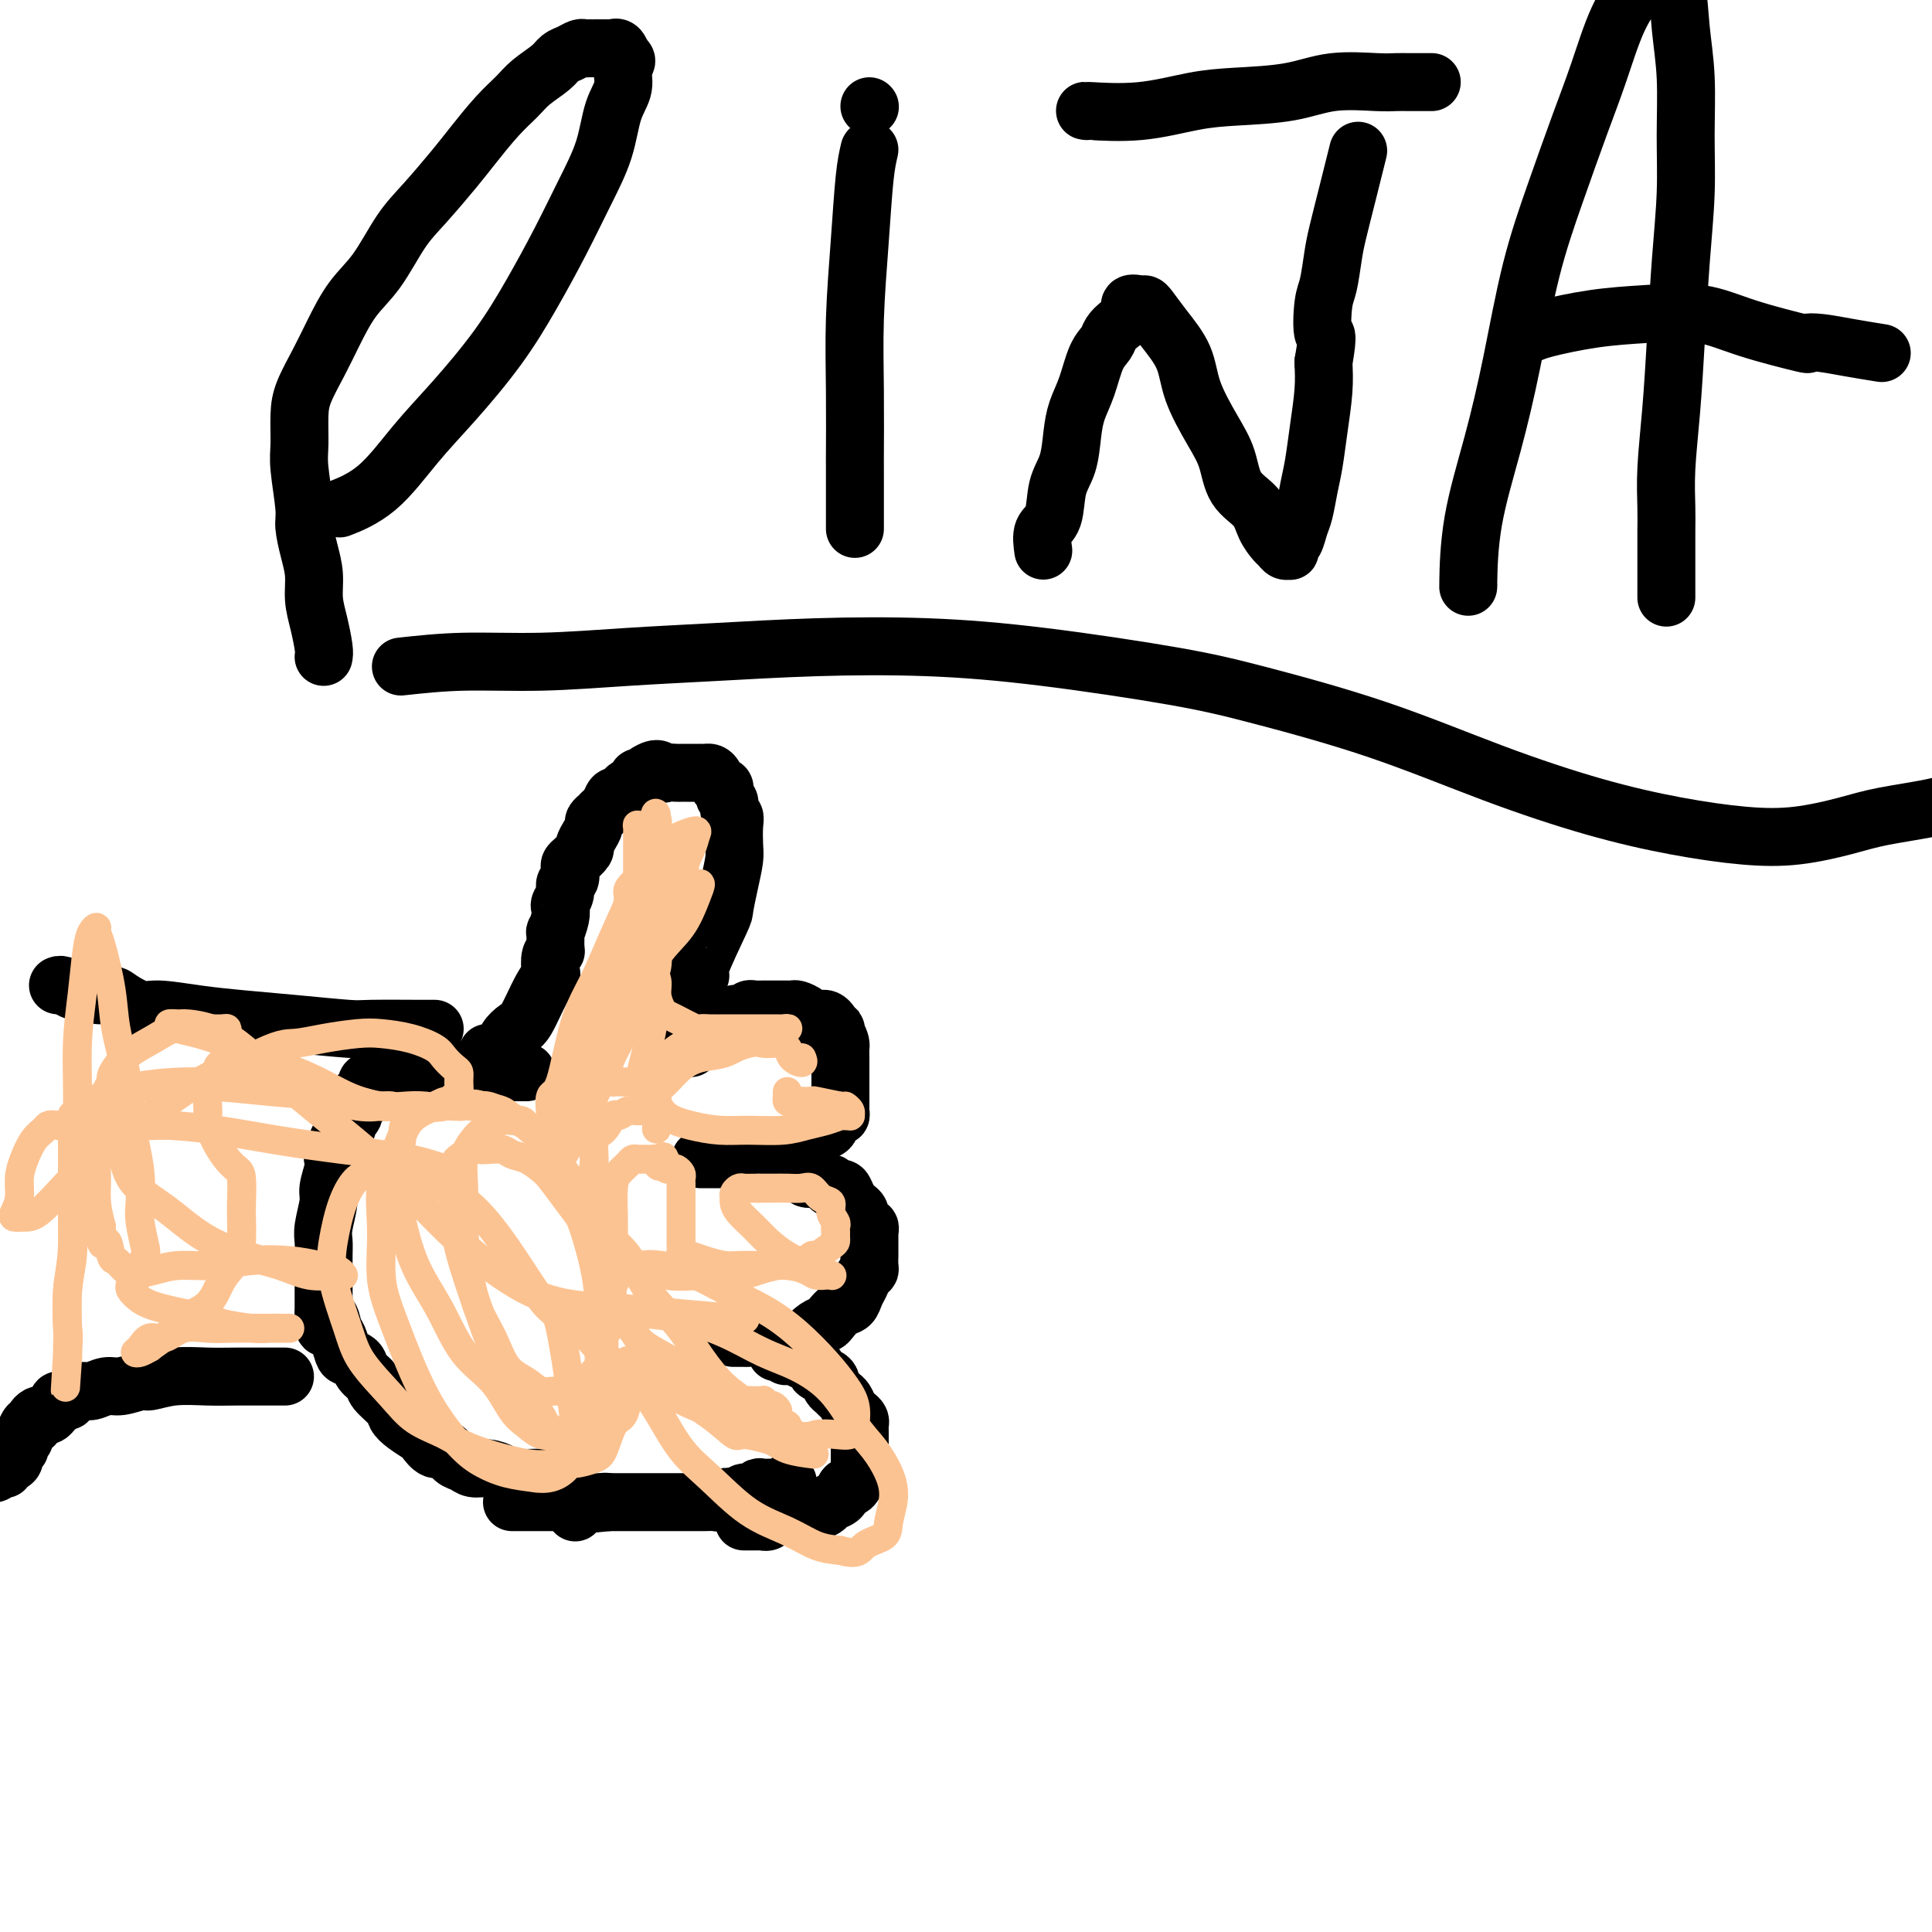 <svg viewBox='0 0 400 400' version='1.1' xmlns='http://www.w3.org/2000/svg' xmlns:xlink='http://www.w3.org/1999/xlink'><g fill='none' stroke='#000000' stroke-width='12' stroke-linecap='round' stroke-linejoin='round'><path d='M101,218c-0.057,-0.018 -0.114,-0.036 0,0c0.114,0.036 0.400,0.127 1,0c0.600,-0.127 1.515,-0.470 2,-1c0.485,-0.530 0.540,-1.245 1,-2c0.460,-0.755 1.325,-1.548 2,-2c0.675,-0.452 1.161,-0.562 2,-2c0.839,-1.438 2.033,-4.203 3,-6c0.967,-1.797 1.709,-2.626 2,-3c0.291,-0.374 0.131,-0.294 0,-1c-0.131,-0.706 -0.232,-2.197 0,-3c0.232,-0.803 0.798,-0.918 1,-1c0.202,-0.082 0.040,-0.130 0,-1c-0.040,-0.870 0.041,-2.561 0,-3c-0.041,-0.439 -0.203,0.374 0,0c0.203,-0.374 0.771,-1.936 1,-3c0.229,-1.064 0.118,-1.632 0,-2c-0.118,-0.368 -0.242,-0.536 0,-1c0.242,-0.464 0.849,-1.224 1,-2c0.151,-0.776 -0.154,-1.569 0,-2c0.154,-0.431 0.767,-0.501 1,-1c0.233,-0.499 0.086,-1.428 0,-2c-0.086,-0.572 -0.111,-0.786 0,-1c0.111,-0.214 0.360,-0.428 1,-1c0.640,-0.572 1.673,-1.501 2,-2c0.327,-0.499 -0.052,-0.569 0,-1c0.052,-0.431 0.535,-1.225 1,-2c0.465,-0.775 0.912,-1.531 1,-2c0.088,-0.469 -0.184,-0.649 0,-1c0.184,-0.351 0.823,-0.872 1,-1c0.177,-0.128 -0.107,0.138 0,0c0.107,-0.138 0.606,-0.681 1,-1c0.394,-0.319 0.683,-0.415 1,-1c0.317,-0.585 0.662,-1.659 1,-2c0.338,-0.341 0.669,0.049 1,0c0.331,-0.049 0.662,-0.539 1,-1c0.338,-0.461 0.682,-0.894 1,-1c0.318,-0.106 0.611,0.116 1,0c0.389,-0.116 0.875,-0.570 1,-1c0.125,-0.430 -0.111,-0.837 0,-1c0.111,-0.163 0.568,-0.082 1,0c0.432,0.082 0.838,0.166 1,0c0.162,-0.166 0.081,-0.583 0,-1'/><path d='M134,160c2.350,-1.547 2.724,-0.415 3,0c0.276,0.415 0.455,0.111 1,0c0.545,-0.111 1.455,-0.030 2,0c0.545,0.030 0.724,0.008 1,0c0.276,-0.008 0.647,-0.002 1,0c0.353,0.002 0.686,0.001 1,0c0.314,-0.001 0.609,-0.001 1,0c0.391,0.001 0.878,0.002 1,0c0.122,-0.002 -0.122,-0.007 0,0c0.122,0.007 0.611,0.024 1,0c0.389,-0.024 0.677,-0.091 1,0c0.323,0.091 0.679,0.338 1,1c0.321,0.662 0.607,1.739 1,2c0.393,0.261 0.894,-0.295 1,0c0.106,0.295 -0.182,1.442 0,2c0.182,0.558 0.833,0.527 1,1c0.167,0.473 -0.151,1.451 0,2c0.151,0.549 0.770,0.669 1,1c0.230,0.331 0.072,0.874 0,2c-0.072,1.126 -0.057,2.837 0,4c0.057,1.163 0.158,1.780 0,3c-0.158,1.220 -0.574,3.045 -1,5c-0.426,1.955 -0.863,4.042 -1,5c-0.137,0.958 0.026,0.788 -1,3c-1.026,2.212 -3.242,6.806 -4,9c-0.758,2.194 -0.060,1.988 0,2c0.060,0.012 -0.520,0.244 -1,1c-0.480,0.756 -0.861,2.038 -1,3c-0.139,0.962 -0.037,1.605 0,2c0.037,0.395 0.010,0.543 0,1c-0.010,0.457 -0.003,1.222 0,2c0.003,0.778 0.001,1.568 0,2c-0.001,0.432 -0.000,0.508 0,1c0.000,0.492 0.000,1.402 0,2c-0.000,0.598 -0.000,0.885 0,1c0.000,0.115 0.000,0.057 0,0'/><path d='M144,213c0.281,0.083 0.563,0.167 1,0c0.437,-0.167 1.031,-0.584 2,-1c0.969,-0.416 2.315,-0.829 3,-1c0.685,-0.171 0.709,-0.099 1,0c0.291,0.099 0.848,0.224 1,0c0.152,-0.224 -0.100,-0.796 0,-1c0.100,-0.204 0.552,-0.041 1,0c0.448,0.041 0.893,-0.042 1,0c0.107,0.042 -0.125,0.207 0,0c0.125,-0.207 0.607,-0.788 1,-1c0.393,-0.212 0.695,-0.057 1,0c0.305,0.057 0.611,0.015 1,0c0.389,-0.015 0.860,-0.004 1,0c0.140,0.004 -0.051,0.001 0,0c0.051,-0.001 0.343,-0.000 1,0c0.657,0.000 1.678,0.000 2,0c0.322,-0.000 -0.054,0.000 0,0c0.054,-0.000 0.538,-0.001 1,0c0.462,0.001 0.901,0.003 1,0c0.099,-0.003 -0.142,-0.011 0,0c0.142,0.011 0.668,0.041 1,0c0.332,-0.041 0.470,-0.154 1,0c0.530,0.154 1.451,0.576 2,1c0.549,0.424 0.725,0.848 1,1c0.275,0.152 0.648,0.030 1,0c0.352,-0.030 0.682,0.033 1,0c0.318,-0.033 0.624,-0.163 1,0c0.376,0.163 0.822,0.618 1,1c0.178,0.382 0.089,0.691 0,1'/><path d='M172,213c2.431,0.588 0.508,0.058 0,0c-0.508,-0.058 0.400,0.356 1,1c0.600,0.644 0.893,1.519 1,2c0.107,0.481 0.029,0.568 0,1c-0.029,0.432 -0.008,1.210 0,2c0.008,0.790 0.002,1.591 0,2c-0.002,0.409 -0.001,0.425 0,1c0.001,0.575 0.000,1.708 0,2c-0.000,0.292 -0.000,-0.259 0,0c0.000,0.259 -0.000,1.327 0,2c0.000,0.673 0.000,0.950 0,1c-0.000,0.050 -0.000,-0.128 0,0c0.000,0.128 0.001,0.560 0,1c-0.001,0.440 -0.003,0.887 0,1c0.003,0.113 0.012,-0.106 0,0c-0.012,0.106 -0.044,0.539 0,1c0.044,0.461 0.163,0.950 0,1c-0.163,0.050 -0.607,-0.337 -1,0c-0.393,0.337 -0.734,1.399 -1,2c-0.266,0.601 -0.456,0.739 -1,1c-0.544,0.261 -1.441,0.643 -2,1c-0.559,0.357 -0.780,0.688 -1,1c-0.220,0.312 -0.440,0.605 -1,1c-0.560,0.395 -1.460,0.890 -2,1c-0.540,0.110 -0.718,-0.167 -1,0c-0.282,0.167 -0.667,0.777 -1,1c-0.333,0.223 -0.614,0.060 -1,0c-0.386,-0.060 -0.879,-0.017 -1,0c-0.121,0.017 0.128,0.007 0,0c-0.128,-0.007 -0.632,-0.012 -1,0c-0.368,0.012 -0.599,0.042 -1,0c-0.401,-0.042 -0.972,-0.155 -1,0c-0.028,0.155 0.486,0.577 1,1'/><path d='M159,240c-2.413,1.657 -0.946,0.300 0,0c0.946,-0.300 1.372,0.458 2,1c0.628,0.542 1.459,0.867 2,1c0.541,0.133 0.793,0.074 1,0c0.207,-0.074 0.370,-0.165 1,0c0.630,0.165 1.727,0.584 2,1c0.273,0.416 -0.276,0.828 0,1c0.276,0.172 1.379,0.102 2,0c0.621,-0.102 0.762,-0.238 1,0c0.238,0.238 0.575,0.850 1,1c0.425,0.150 0.940,-0.163 1,0c0.060,0.163 -0.335,0.803 0,1c0.335,0.197 1.400,-0.049 2,0c0.600,0.049 0.734,0.395 1,1c0.266,0.605 0.664,1.471 1,2c0.336,0.529 0.611,0.720 1,1c0.389,0.280 0.893,0.648 1,1c0.107,0.352 -0.181,0.687 0,1c0.181,0.313 0.833,0.605 1,1c0.167,0.395 -0.151,0.894 0,1c0.151,0.106 0.773,-0.179 1,0c0.227,0.179 0.061,0.823 0,1c-0.061,0.177 -0.016,-0.112 0,0c0.016,0.112 0.004,0.627 0,1c-0.004,0.373 -0.001,0.606 0,1c0.001,0.394 0.000,0.949 0,1c-0.000,0.051 0.001,-0.404 0,0c-0.001,0.404 -0.003,1.665 0,2c0.003,0.335 0.012,-0.258 0,0c-0.012,0.258 -0.045,1.367 0,2c0.045,0.633 0.167,0.789 0,1c-0.167,0.211 -0.625,0.475 -1,1c-0.375,0.525 -0.668,1.310 -1,2c-0.332,0.690 -0.704,1.284 -1,2c-0.296,0.716 -0.516,1.553 -1,2c-0.484,0.447 -1.234,0.505 -2,1c-0.766,0.495 -1.549,1.428 -2,2c-0.451,0.572 -0.569,0.783 -1,1c-0.431,0.217 -1.176,0.440 -2,1c-0.824,0.560 -1.726,1.457 -2,2c-0.274,0.543 0.081,0.733 0,1c-0.081,0.267 -0.599,0.610 -1,1c-0.401,0.390 -0.686,0.826 -1,1c-0.314,0.174 -0.657,0.087 -1,0'/><path d='M164,280c-2.095,1.547 -1.334,0.414 -1,0c0.334,-0.414 0.240,-0.111 0,0c-0.240,0.111 -0.625,0.029 -1,0c-0.375,-0.029 -0.740,-0.005 -1,0c-0.260,0.005 -0.415,-0.009 0,0c0.415,0.009 1.401,0.040 2,0c0.599,-0.040 0.809,-0.151 1,0c0.191,0.151 0.361,0.565 1,1c0.639,0.435 1.747,0.890 2,1c0.253,0.110 -0.349,-0.125 0,0c0.349,0.125 1.648,0.611 2,1c0.352,0.389 -0.242,0.682 0,1c0.242,0.318 1.322,0.663 2,1c0.678,0.337 0.955,0.667 1,1c0.045,0.333 -0.143,0.670 0,1c0.143,0.330 0.615,0.652 1,1c0.385,0.348 0.681,0.723 1,1c0.319,0.277 0.660,0.455 1,1c0.340,0.545 0.680,1.455 1,2c0.320,0.545 0.622,0.724 1,1c0.378,0.276 0.833,0.650 1,1c0.167,0.350 0.045,0.676 0,1c-0.045,0.324 -0.012,0.648 0,1c0.012,0.352 0.003,0.734 0,1c-0.003,0.266 -0.001,0.418 0,1c0.001,0.582 0.000,1.595 0,2c-0.000,0.405 -0.000,0.203 0,0'/><path d='M178,300c0.000,1.107 0.001,0.873 0,1c-0.001,0.127 -0.003,0.615 0,1c0.003,0.385 0.012,0.668 0,1c-0.012,0.332 -0.045,0.714 0,1c0.045,0.286 0.168,0.476 0,1c-0.168,0.524 -0.626,1.383 -1,2c-0.374,0.617 -0.663,0.991 -1,1c-0.337,0.009 -0.723,-0.348 -1,0c-0.277,0.348 -0.444,1.400 -1,2c-0.556,0.600 -1.501,0.748 -2,1c-0.499,0.252 -0.554,0.607 -1,1c-0.446,0.393 -1.284,0.823 -2,1c-0.716,0.177 -1.309,0.100 -2,0c-0.691,-0.100 -1.481,-0.224 -2,0c-0.519,0.224 -0.769,0.796 -1,1c-0.231,0.204 -0.444,0.041 -1,0c-0.556,-0.041 -1.455,0.042 -2,0c-0.545,-0.042 -0.738,-0.207 -1,0c-0.262,0.207 -0.595,0.788 -1,1c-0.405,0.212 -0.882,0.057 -1,0c-0.118,-0.057 0.122,-0.015 0,0c-0.122,0.015 -0.607,0.004 -1,0c-0.393,-0.004 -0.694,-0.001 -1,0c-0.306,0.001 -0.618,0.000 -1,0c-0.382,-0.000 -0.834,-0.000 -1,0c-0.166,0.000 -0.048,0.000 0,0c0.048,-0.000 0.024,-0.000 0,0'/><path d='M163,307c0.105,-0.114 0.211,-0.228 0,0c-0.211,0.228 -0.738,0.797 -1,1c-0.262,0.203 -0.259,0.039 -1,0c-0.741,-0.039 -2.226,0.046 -3,0c-0.774,-0.046 -0.836,-0.222 -1,0c-0.164,0.222 -0.429,0.843 -1,1c-0.571,0.157 -1.449,-0.150 -2,0c-0.551,0.150 -0.777,0.758 -1,1c-0.223,0.242 -0.445,0.117 -1,0c-0.555,-0.117 -1.443,-0.228 -2,0c-0.557,0.228 -0.783,0.793 -1,1c-0.217,0.207 -0.425,0.055 -1,0c-0.575,-0.055 -1.515,-0.015 -2,0c-0.485,0.015 -0.514,0.004 -1,0c-0.486,-0.004 -1.429,-0.001 -2,0c-0.571,0.001 -0.769,0.000 -1,0c-0.231,-0.000 -0.496,-0.000 -1,0c-0.504,0.000 -1.247,0.000 -2,0c-0.753,-0.000 -1.516,-0.000 -2,0c-0.484,0.000 -0.688,0.000 -1,0c-0.312,-0.000 -0.732,-0.000 -1,0c-0.268,0.000 -0.382,0.000 -1,0c-0.618,-0.000 -1.738,-0.000 -2,0c-0.262,0.000 0.333,0.000 0,0c-0.333,-0.000 -1.596,-0.000 -2,0c-0.404,0.000 0.050,0.000 0,0c-0.050,-0.000 -0.605,-0.000 -1,0c-0.395,0.000 -0.632,0.000 -1,0c-0.368,-0.000 -0.868,-0.000 -1,0c-0.132,0.000 0.105,0.000 0,0c-0.105,-0.000 -0.553,-0.000 -1,0'/><path d='M126,311c-5.907,0.619 -2.174,0.166 -1,0c1.174,-0.166 -0.211,-0.044 -1,0c-0.789,0.044 -0.981,0.012 -1,0c-0.019,-0.012 0.135,-0.003 0,0c-0.135,0.003 -0.561,0.001 -1,0c-0.439,-0.001 -0.892,-0.000 -1,0c-0.108,0.000 0.130,0.000 0,0c-0.130,-0.000 -0.626,-0.000 -1,0c-0.374,0.000 -0.626,0.000 -1,0c-0.374,-0.000 -0.870,-0.000 -1,0c-0.130,0.000 0.106,0.000 0,0c-0.106,-0.000 -0.554,-0.000 -1,0c-0.446,0.000 -0.889,0.000 -1,0c-0.111,-0.000 0.111,-0.000 0,0c-0.111,0.000 -0.556,0.000 -1,0c-0.444,-0.000 -0.889,-0.000 -1,0c-0.111,0.000 0.111,0.000 0,0c-0.111,-0.000 -0.554,-0.000 -1,0c-0.446,0.000 -0.894,0.000 -1,0c-0.106,-0.000 0.130,-0.000 0,0c-0.130,0.000 -0.626,0.000 -1,0c-0.374,-0.000 -0.626,-0.000 -1,0c-0.374,0.000 -0.870,0.000 -1,0c-0.130,-0.000 0.105,0.000 0,0c-0.105,0.000 -0.550,0.000 -1,0c-0.450,0.000 -0.904,0.000 -1,0c-0.096,0.000 0.166,0.000 0,0c-0.166,0.000 -0.762,0.000 -1,0c-0.238,0.000 -0.119,0.000 0,0'/><path d='M165,279c-0.725,0.083 -1.450,0.166 -2,0c-0.550,-0.166 -0.925,-0.580 -2,-1c-1.075,-0.420 -2.849,-0.844 -4,-1c-1.151,-0.156 -1.680,-0.042 -2,0c-0.320,0.042 -0.432,0.011 -1,0c-0.568,-0.011 -1.591,-0.003 -2,0c-0.409,0.003 -0.205,0.002 0,0'/><path d='M167,240c-0.455,0.000 -0.910,0.000 -2,0c-1.090,0.000 -2.814,-0.000 -4,0c-1.186,0.000 -1.833,0.000 -3,0c-1.167,-0.000 -2.852,-0.000 -4,0c-1.148,0.000 -1.758,0.000 -3,0c-1.242,0.000 -3.116,-0.000 -4,0c-0.884,0.000 -0.776,0.000 -1,0c-0.224,0.000 -0.778,-0.000 -1,0c-0.222,0.000 -0.111,0.000 0,0'/><path d='M109,222c-0.757,-0.000 -1.513,-0.000 -2,0c-0.487,0.000 -0.704,0.000 -1,0c-0.296,-0.000 -0.670,-0.000 -1,0c-0.330,0.000 -0.614,0.000 -1,0c-0.386,-0.000 -0.873,-0.000 -1,0c-0.127,0.000 0.107,0.000 0,0c-0.107,-0.000 -0.553,-0.000 -1,0c-0.447,0.000 -0.894,0.000 -1,0c-0.106,-0.000 0.130,-0.000 0,0c-0.130,0.000 -0.626,0.000 -1,0c-0.374,-0.000 -0.626,-0.000 -1,0c-0.374,0.000 -0.870,0.000 -1,0c-0.130,-0.000 0.106,-0.000 0,0c-0.106,0.000 -0.554,0.000 -1,0c-0.446,-0.000 -0.889,-0.000 -1,0c-0.111,0.000 0.110,0.001 0,0c-0.110,-0.001 -0.552,-0.003 -1,0c-0.448,0.003 -0.904,0.011 -1,0c-0.096,-0.011 0.166,-0.041 0,0c-0.166,0.041 -0.762,0.155 -1,0c-0.238,-0.155 -0.119,-0.577 0,-1'/><path d='M93,221c-2.713,-0.155 -1.497,-0.041 -1,0c0.497,0.041 0.274,0.011 0,0c-0.274,-0.011 -0.598,-0.003 -1,0c-0.402,0.003 -0.882,0.001 -1,0c-0.118,-0.001 0.127,-0.000 0,0c-0.127,0.000 -0.625,0.000 -1,0c-0.375,-0.000 -0.626,-0.000 -1,0c-0.374,0.000 -0.870,0.000 -1,0c-0.130,-0.000 0.106,-0.000 0,0c-0.106,0.000 -0.554,0.000 -1,0c-0.446,-0.000 -0.890,-0.000 -1,0c-0.110,0.000 0.115,0.000 0,0c-0.115,-0.000 -0.569,-0.000 -1,0c-0.431,0.000 -0.837,0.000 -1,0c-0.163,-0.000 -0.081,-0.000 0,0'/><path d='M83,221c-2.028,0.013 -2.098,0.046 -2,0c0.098,-0.046 0.363,-0.170 0,0c-0.363,0.170 -1.355,0.633 -2,1c-0.645,0.367 -0.944,0.637 -1,1c-0.056,0.363 0.129,0.818 0,1c-0.129,0.182 -0.573,0.091 -1,0c-0.427,-0.091 -0.836,-0.183 -1,0c-0.164,0.183 -0.082,0.640 0,1c0.082,0.360 0.166,0.622 0,1c-0.166,0.378 -0.581,0.872 -1,1c-0.419,0.128 -0.843,-0.110 -1,0c-0.157,0.110 -0.046,0.568 0,1c0.046,0.432 0.026,0.838 0,1c-0.026,0.162 -0.058,0.081 0,0c0.058,-0.081 0.208,-0.162 0,0c-0.208,0.162 -0.773,0.567 -1,1c-0.227,0.433 -0.116,0.894 0,1c0.116,0.106 0.239,-0.142 0,0c-0.239,0.142 -0.838,0.676 -1,1c-0.162,0.324 0.114,0.440 0,1c-0.114,0.560 -0.618,1.566 -1,2c-0.382,0.434 -0.642,0.298 -1,1c-0.358,0.702 -0.813,2.244 -1,3c-0.187,0.756 -0.106,0.727 0,1c0.106,0.273 0.239,0.850 0,2c-0.239,1.150 -0.849,2.875 -1,4c-0.151,1.125 0.156,1.650 0,3c-0.156,1.350 -0.774,3.525 -1,5c-0.226,1.475 -0.061,2.251 0,3c0.061,0.749 0.016,1.471 0,3c-0.016,1.529 -0.005,3.865 0,6c0.005,2.135 0.002,4.067 0,6'/><path d='M67,272c-0.131,5.231 0.541,1.807 1,1c0.459,-0.807 0.704,1.001 1,2c0.296,0.999 0.641,1.188 1,2c0.359,0.812 0.730,2.248 1,3c0.270,0.752 0.437,0.819 1,1c0.563,0.181 1.520,0.475 2,1c0.480,0.525 0.481,1.281 1,2c0.519,0.719 1.555,1.399 2,2c0.445,0.601 0.298,1.121 1,2c0.702,0.879 2.253,2.118 3,3c0.747,0.882 0.689,1.407 1,2c0.311,0.593 0.989,1.253 2,2c1.011,0.747 2.354,1.580 3,2c0.646,0.420 0.596,0.427 1,1c0.404,0.573 1.262,1.713 2,2c0.738,0.287 1.355,-0.278 2,0c0.645,0.278 1.317,1.398 2,2c0.683,0.602 1.376,0.687 2,1c0.624,0.313 1.180,0.853 2,1c0.820,0.147 1.904,-0.100 3,0c1.096,0.100 2.206,0.549 3,1c0.794,0.451 1.274,0.906 3,1c1.726,0.094 4.697,-0.172 6,0c1.303,0.172 0.937,0.783 1,1c0.063,0.217 0.556,0.042 1,0c0.444,-0.042 0.840,0.051 1,0c0.160,-0.051 0.085,-0.245 0,0c-0.085,0.245 -0.180,0.927 0,1c0.180,0.073 0.636,-0.465 1,0c0.364,0.465 0.636,1.933 1,3c0.364,1.067 0.818,1.733 1,2c0.182,0.267 0.091,0.133 0,0'/><path d='M90,213c-0.218,0.006 -0.435,0.013 -3,0c-2.565,-0.013 -7.477,-0.045 -10,0c-2.523,0.045 -2.657,0.165 -5,0c-2.343,-0.165 -6.894,-0.617 -11,-1c-4.106,-0.383 -7.765,-0.698 -11,-1c-3.235,-0.302 -6.045,-0.593 -9,-1c-2.955,-0.407 -6.056,-0.931 -8,-1c-1.944,-0.069 -2.733,0.318 -4,0c-1.267,-0.318 -3.012,-1.339 -4,-2c-0.988,-0.661 -1.219,-0.961 -2,-1c-0.781,-0.039 -2.111,0.182 -3,0c-0.889,-0.182 -1.338,-0.767 -2,-1c-0.662,-0.233 -1.536,-0.115 -2,0c-0.464,0.115 -0.516,0.227 -1,0c-0.484,-0.227 -1.400,-0.792 -2,-1c-0.600,-0.208 -0.886,-0.059 -1,0c-0.114,0.059 -0.057,0.030 0,0'/><path d='M59,285c-0.372,-0.001 -0.745,-0.001 -1,0c-0.255,0.001 -0.394,0.004 -2,0c-1.606,-0.004 -4.679,-0.016 -7,0c-2.321,0.016 -3.888,0.061 -6,0c-2.112,-0.061 -4.767,-0.228 -7,0c-2.233,0.228 -4.044,0.850 -5,1c-0.956,0.150 -1.057,-0.171 -2,0c-0.943,0.171 -2.728,0.833 -4,1c-1.272,0.167 -2.029,-0.162 -3,0c-0.971,0.162 -2.154,0.814 -3,1c-0.846,0.186 -1.354,-0.093 -2,0c-0.646,0.093 -1.431,0.560 -2,1c-0.569,0.440 -0.923,0.854 -1,1c-0.077,0.146 0.124,0.024 0,0c-0.124,-0.024 -0.572,0.049 -1,0c-0.428,-0.049 -0.836,-0.220 -1,0c-0.164,0.220 -0.086,0.830 0,1c0.086,0.170 0.178,-0.099 0,0c-0.178,0.099 -0.626,0.565 -1,1c-0.374,0.435 -0.675,0.838 -1,1c-0.325,0.162 -0.676,0.082 -1,0c-0.324,-0.082 -0.622,-0.165 -1,0c-0.378,0.165 -0.836,0.578 -1,1c-0.164,0.422 -0.034,0.853 0,1c0.034,0.147 -0.029,0.012 0,0c0.029,-0.012 0.151,0.101 0,0c-0.151,-0.101 -0.575,-0.415 -1,0c-0.425,0.415 -0.850,1.561 -1,2c-0.150,0.439 -0.027,0.173 0,0c0.027,-0.173 -0.044,-0.252 0,0c0.044,0.252 0.204,0.836 0,1c-0.204,0.164 -0.772,-0.093 -1,0c-0.228,0.093 -0.116,0.536 0,1c0.116,0.464 0.237,0.949 0,1c-0.237,0.051 -0.833,-0.332 -1,0c-0.167,0.332 0.095,1.381 0,2c-0.095,0.619 -0.548,0.810 -1,1'/><path d='M2,303c-2.239,2.105 -1.335,0.367 -1,0c0.335,-0.367 0.101,0.638 0,1c-0.101,0.362 -0.070,0.083 0,0c0.070,-0.083 0.177,0.031 0,0c-0.177,-0.031 -0.639,-0.205 -1,0c-0.361,0.205 -0.622,0.791 -1,1c-0.378,0.209 -0.872,0.042 -1,0c-0.128,-0.042 0.110,0.040 0,0c-0.110,-0.040 -0.568,-0.203 -1,0c-0.432,0.203 -0.838,0.772 -1,1c-0.162,0.228 -0.081,0.114 0,0'/><path d='M67,136c0.081,-0.398 0.163,-0.797 0,-2c-0.163,-1.203 -0.569,-3.211 -1,-5c-0.431,-1.789 -0.885,-3.359 -1,-5c-0.115,-1.641 0.109,-3.352 0,-5c-0.109,-1.648 -0.551,-3.232 -1,-5c-0.449,-1.768 -0.905,-3.718 -1,-5c-0.095,-1.282 0.172,-1.895 0,-4c-0.172,-2.105 -0.783,-5.703 -1,-8c-0.217,-2.297 -0.039,-3.294 0,-5c0.039,-1.706 -0.059,-4.122 0,-6c0.059,-1.878 0.276,-3.219 1,-5c0.724,-1.781 1.957,-4.002 3,-6c1.043,-1.998 1.897,-3.774 3,-6c1.103,-2.226 2.455,-4.903 4,-7c1.545,-2.097 3.283,-3.616 5,-6c1.717,-2.384 3.414,-5.635 5,-8c1.586,-2.365 3.061,-3.844 5,-6c1.939,-2.156 4.341,-4.989 6,-7c1.659,-2.011 2.573,-3.200 4,-5c1.427,-1.800 3.365,-4.212 5,-6c1.635,-1.788 2.966,-2.951 4,-4c1.034,-1.049 1.772,-1.984 3,-3c1.228,-1.016 2.945,-2.115 4,-3c1.055,-0.885 1.448,-1.558 2,-2c0.552,-0.442 1.262,-0.654 2,-1c0.738,-0.346 1.502,-0.825 2,-1c0.498,-0.175 0.729,-0.047 1,0c0.271,0.047 0.583,0.013 1,0c0.417,-0.013 0.939,-0.003 1,0c0.061,0.003 -0.338,0.001 0,0c0.338,-0.001 1.414,-0.002 2,0c0.586,0.002 0.682,0.006 1,0c0.318,-0.006 0.858,-0.022 1,0c0.142,0.022 -0.116,0.083 0,0c0.116,-0.083 0.604,-0.309 1,0c0.396,0.309 0.698,1.155 1,2'/><path d='M129,12c1.365,0.574 0.278,1.010 0,2c-0.278,0.990 0.255,2.535 0,4c-0.255,1.465 -1.297,2.849 -2,5c-0.703,2.151 -1.065,5.070 -2,8c-0.935,2.930 -2.442,5.870 -4,9c-1.558,3.130 -3.166,6.451 -5,10c-1.834,3.549 -3.894,7.327 -6,11c-2.106,3.673 -4.257,7.240 -7,11c-2.743,3.760 -6.078,7.712 -9,11c-2.922,3.288 -5.433,5.912 -8,9c-2.567,3.088 -5.191,6.639 -8,9c-2.809,2.361 -5.803,3.532 -7,4c-1.197,0.468 -0.599,0.234 0,0'/><path d='M180,31c-0.340,1.455 -0.679,2.909 -1,6c-0.321,3.091 -0.622,7.817 -1,13c-0.378,5.183 -0.833,10.822 -1,16c-0.167,5.178 -0.045,9.895 0,15c0.045,5.105 0.012,10.598 0,13c-0.012,2.402 -0.003,1.713 0,2c0.003,0.287 0.001,1.551 0,3c-0.001,1.449 -0.000,3.082 0,5c0.000,1.918 0.000,4.119 0,5c-0.000,0.881 -0.000,0.440 0,0'/><path d='M180,22c0.000,0.000 0.100,0.100 0.1,0.1'/><path d='M216,114c-0.211,-1.503 -0.421,-3.006 0,-4c0.421,-0.994 1.474,-1.479 2,-3c0.526,-1.521 0.525,-4.077 1,-6c0.475,-1.923 1.425,-3.211 2,-5c0.575,-1.789 0.774,-4.079 1,-6c0.226,-1.921 0.480,-3.473 1,-5c0.520,-1.527 1.308,-3.028 2,-5c0.692,-1.972 1.290,-4.415 2,-6c0.710,-1.585 1.533,-2.313 2,-3c0.467,-0.687 0.577,-1.333 1,-2c0.423,-0.667 1.160,-1.356 2,-2c0.840,-0.644 1.782,-1.243 2,-2c0.218,-0.757 -0.288,-1.670 0,-2c0.288,-0.330 1.369,-0.075 2,0c0.631,0.075 0.810,-0.031 1,0c0.190,0.031 0.389,0.198 1,1c0.611,0.802 1.634,2.239 3,4c1.366,1.761 3.074,3.847 4,6c0.926,2.153 1.071,4.375 2,7c0.929,2.625 2.643,5.654 4,8c1.357,2.346 2.356,4.008 3,6c0.644,1.992 0.932,4.312 2,6c1.068,1.688 2.916,2.743 4,4c1.084,1.257 1.404,2.715 2,4c0.596,1.285 1.466,2.398 2,3c0.534,0.602 0.731,0.694 1,1c0.269,0.306 0.611,0.827 1,1c0.389,0.173 0.825,-0.001 1,0c0.175,0.001 0.088,0.179 0,0c-0.088,-0.179 -0.178,-0.715 0,-1c0.178,-0.285 0.625,-0.321 1,-1c0.375,-0.679 0.678,-2.002 1,-3c0.322,-0.998 0.664,-1.672 1,-3c0.336,-1.328 0.664,-3.309 1,-5c0.336,-1.691 0.678,-3.092 1,-5c0.322,-1.908 0.625,-4.321 1,-7c0.375,-2.679 0.821,-5.622 1,-8c0.179,-2.378 0.089,-4.189 0,-6'/><path d='M274,75c1.250,-7.071 0.376,-5.249 0,-6c-0.376,-0.751 -0.253,-4.076 0,-6c0.253,-1.924 0.635,-2.447 1,-4c0.365,-1.553 0.711,-4.137 1,-6c0.289,-1.863 0.521,-3.004 1,-5c0.479,-1.996 1.206,-4.845 2,-8c0.794,-3.155 1.655,-6.616 2,-8c0.345,-1.384 0.172,-0.692 0,0'/><path d='M225,23c-0.429,-0.054 -0.858,-0.107 1,0c1.858,0.107 6.005,0.375 10,0c3.995,-0.375 7.840,-1.393 11,-2c3.160,-0.607 5.637,-0.804 9,-1c3.363,-0.196 7.612,-0.392 11,-1c3.388,-0.608 5.914,-1.627 9,-2c3.086,-0.373 6.733,-0.100 9,0c2.267,0.100 3.154,0.027 4,0c0.846,-0.027 1.651,-0.007 3,0c1.349,0.007 3.243,0.002 4,0c0.757,-0.002 0.379,-0.001 0,0'/><path d='M304,121c-0.018,0.555 -0.036,1.110 0,-1c0.036,-2.110 0.126,-6.886 1,-12c0.874,-5.114 2.533,-10.566 4,-16c1.467,-5.434 2.741,-10.850 4,-17c1.259,-6.150 2.503,-13.035 4,-19c1.497,-5.965 3.248,-11.010 5,-16c1.752,-4.990 3.505,-9.924 5,-14c1.495,-4.076 2.732,-7.292 4,-11c1.268,-3.708 2.568,-7.906 4,-11c1.432,-3.094 2.995,-5.083 4,-7c1.005,-1.917 1.453,-3.762 2,-5c0.547,-1.238 1.193,-1.868 2,-2c0.807,-0.132 1.775,0.234 2,0c0.225,-0.234 -0.294,-1.068 0,0c0.294,1.068 1.400,4.036 2,7c0.600,2.964 0.694,5.923 1,9c0.306,3.077 0.825,6.273 1,10c0.175,3.727 0.006,7.986 0,12c-0.006,4.014 0.152,7.782 0,12c-0.152,4.218 -0.615,8.886 -1,14c-0.385,5.114 -0.692,10.673 -1,16c-0.308,5.327 -0.619,10.420 -1,15c-0.381,4.580 -0.834,8.647 -1,12c-0.166,3.353 -0.044,5.992 0,8c0.044,2.008 0.012,3.383 0,5c-0.012,1.617 -0.003,3.474 0,6c0.003,2.526 0.001,5.722 0,7c-0.001,1.278 -0.000,0.639 0,0'/><path d='M316,69c0.317,0.059 0.633,0.119 1,0c0.367,-0.119 0.783,-0.416 3,-1c2.217,-0.584 6.235,-1.455 10,-2c3.765,-0.545 7.276,-0.762 11,-1c3.724,-0.238 7.660,-0.495 11,0c3.340,0.495 6.085,1.743 10,3c3.915,1.257 9.001,2.523 11,3c1.999,0.477 0.911,0.167 1,0c0.089,-0.167 1.354,-0.189 3,0c1.646,0.189 3.674,0.589 6,1c2.326,0.411 4.950,0.832 6,1c1.050,0.168 0.525,0.084 0,0'/><path d='M83,138c4.117,-0.447 8.235,-0.894 13,-1c4.765,-0.106 10.178,0.128 16,0c5.822,-0.128 12.053,-0.619 18,-1c5.947,-0.381 11.611,-0.654 18,-1c6.389,-0.346 13.504,-0.766 21,-1c7.496,-0.234 15.375,-0.282 23,0c7.625,0.282 14.997,0.895 24,2c9.003,1.105 19.635,2.704 27,4c7.365,1.296 11.461,2.290 18,4c6.539,1.710 15.522,4.136 24,7c8.478,2.864 16.451,6.166 24,9c7.549,2.834 14.674,5.198 21,7c6.326,1.802 11.852,3.041 17,4c5.148,0.959 9.918,1.639 14,2c4.082,0.361 7.475,0.405 11,0c3.525,-0.405 7.182,-1.257 10,-2c2.818,-0.743 4.798,-1.376 8,-2c3.202,-0.624 7.626,-1.239 11,-2c3.374,-0.761 5.697,-1.668 8,-2c2.303,-0.332 4.586,-0.089 7,0c2.414,0.089 4.958,0.024 8,0c3.042,-0.024 6.584,-0.007 8,0c1.416,0.007 0.708,0.003 0,0'/></g>
<g fill='none' stroke='#FCC392' stroke-width='6' stroke-linecap='round' stroke-linejoin='round'><path d='M142,176c0.056,1.250 0.111,2.501 -1,6c-1.111,3.499 -3.389,9.247 -5,14c-1.611,4.753 -2.557,8.511 -4,12c-1.443,3.489 -3.384,6.710 -5,10c-1.616,3.290 -2.906,6.650 -4,9c-1.094,2.350 -1.991,3.692 -3,5c-1.009,1.308 -2.128,2.582 -3,4c-0.872,1.418 -1.496,2.979 -2,4c-0.504,1.021 -0.886,1.503 -1,2c-0.114,0.497 0.041,1.010 0,1c-0.041,-0.010 -0.278,-0.541 0,-1c0.278,-0.459 1.071,-0.845 2,-2c0.929,-1.155 1.993,-3.080 3,-5c1.007,-1.920 1.956,-3.836 3,-6c1.044,-2.164 2.181,-4.577 3,-7c0.819,-2.423 1.319,-4.857 2,-7c0.681,-2.143 1.543,-3.994 2,-6c0.457,-2.006 0.509,-4.168 1,-6c0.491,-1.832 1.422,-3.333 2,-5c0.578,-1.667 0.802,-3.500 1,-5c0.198,-1.500 0.369,-2.667 1,-4c0.631,-1.333 1.723,-2.830 2,-4c0.277,-1.170 -0.262,-2.011 0,-3c0.262,-0.989 1.325,-2.124 2,-3c0.675,-0.876 0.963,-1.491 1,-2c0.037,-0.509 -0.179,-0.911 0,-1c0.179,-0.089 0.751,0.137 1,0c0.249,-0.137 0.176,-0.635 0,0c-0.176,0.635 -0.455,2.404 -1,4c-0.545,1.596 -1.357,3.018 -2,5c-0.643,1.982 -1.118,4.522 -2,7c-0.882,2.478 -2.173,4.894 -3,7c-0.827,2.106 -1.192,3.902 -2,6c-0.808,2.098 -2.059,4.499 -3,6c-0.941,1.501 -1.572,2.103 -2,3c-0.428,0.897 -0.654,2.088 -1,3c-0.346,0.912 -0.813,1.546 -1,2c-0.187,0.454 -0.093,0.727 0,1'/><path d='M123,220c-2.524,6.541 -0.833,0.892 0,-2c0.833,-2.892 0.807,-3.027 1,-4c0.193,-0.973 0.605,-2.783 1,-5c0.395,-2.217 0.774,-4.842 1,-7c0.226,-2.158 0.298,-3.851 1,-6c0.702,-2.149 2.033,-4.754 3,-7c0.967,-2.246 1.569,-4.131 2,-6c0.431,-1.869 0.689,-3.720 1,-5c0.311,-1.280 0.673,-1.990 1,-3c0.327,-1.010 0.618,-2.321 1,-3c0.382,-0.679 0.854,-0.727 1,-1c0.146,-0.273 -0.036,-0.772 0,-1c0.036,-0.228 0.289,-0.184 0,1c-0.289,1.184 -1.120,3.509 -2,6c-0.880,2.491 -1.811,5.148 -3,8c-1.189,2.852 -2.638,5.899 -4,9c-1.362,3.101 -2.638,6.255 -4,9c-1.362,2.745 -2.810,5.082 -4,9c-1.190,3.918 -2.122,9.418 -3,12c-0.878,2.582 -1.702,2.246 -2,3c-0.298,0.754 -0.069,2.599 0,4c0.069,1.401 -0.022,2.358 0,3c0.022,0.642 0.157,0.970 0,1c-0.157,0.030 -0.604,-0.240 0,-1c0.604,-0.760 2.261,-2.012 4,-4c1.739,-1.988 3.560,-4.711 5,-8c1.440,-3.289 2.498,-7.142 4,-11c1.502,-3.858 3.449,-7.720 5,-11c1.551,-3.280 2.705,-5.980 4,-9c1.295,-3.020 2.731,-6.362 4,-9c1.269,-2.638 2.372,-4.572 3,-6c0.628,-1.428 0.780,-2.348 1,-3c0.220,-0.652 0.507,-1.034 0,-1c-0.507,0.034 -1.810,0.484 -3,1c-1.190,0.516 -2.267,1.097 -3,2c-0.733,0.903 -1.120,2.128 -2,3c-0.880,0.872 -2.251,1.392 -3,2c-0.749,0.608 -0.874,1.304 -1,2'/><path d='M132,182c-2.313,1.965 -2.096,2.376 -2,3c0.096,0.624 0.070,1.460 0,2c-0.070,0.540 -0.185,0.785 0,1c0.185,0.215 0.669,0.400 1,1c0.331,0.600 0.510,1.615 1,2c0.490,0.385 1.291,0.139 2,0c0.709,-0.139 1.327,-0.173 2,0c0.673,0.173 1.400,0.552 2,0c0.600,-0.552 1.073,-2.037 2,-3c0.927,-0.963 2.308,-1.406 3,-2c0.692,-0.594 0.696,-1.338 1,-2c0.304,-0.662 0.909,-1.241 1,-1c0.091,0.241 -0.330,1.301 -1,3c-0.670,1.699 -1.587,4.037 -3,6c-1.413,1.963 -3.321,3.552 -5,6c-1.679,2.448 -3.130,5.755 -4,8c-0.870,2.245 -1.161,3.427 -2,5c-0.839,1.573 -2.226,3.538 -3,5c-0.774,1.462 -0.935,2.420 -1,3c-0.065,0.580 -0.033,0.782 0,1c0.033,0.218 0.068,0.451 0,1c-0.068,0.549 -0.240,1.415 0,2c0.240,0.585 0.890,0.888 1,1c0.110,0.112 -0.321,0.032 0,0c0.321,-0.032 1.396,-0.017 2,0c0.604,0.017 0.739,0.035 1,0c0.261,-0.035 0.648,-0.123 1,0c0.352,0.123 0.669,0.457 1,0c0.331,-0.457 0.676,-1.703 1,-3c0.324,-1.297 0.626,-2.643 1,-4c0.374,-1.357 0.818,-2.725 1,-4c0.182,-1.275 0.101,-2.458 0,-4c-0.101,-1.542 -0.223,-3.445 0,-5c0.223,-1.555 0.792,-2.764 1,-4c0.208,-1.236 0.056,-2.499 0,-4c-0.056,-1.501 -0.015,-3.241 0,-5c0.015,-1.759 0.004,-3.536 0,-5c-0.004,-1.464 -0.001,-2.616 0,-4c0.001,-1.384 0.000,-3.001 0,-4c-0.000,-0.999 -0.000,-1.381 0,-2c0.000,-0.619 0.000,-1.474 0,-2c-0.000,-0.526 -0.000,-0.722 0,-1c0.000,-0.278 0.000,-0.639 0,-1'/><path d='M136,172c-0.008,-6.569 -0.528,-2.492 -1,-1c-0.472,1.492 -0.897,0.398 -1,0c-0.103,-0.398 0.116,-0.100 0,0c-0.116,0.100 -0.567,0.001 -1,0c-0.433,-0.001 -0.848,0.097 -1,0c-0.152,-0.097 -0.041,-0.389 0,0c0.041,0.389 0.011,1.459 0,2c-0.011,0.541 -0.003,0.552 0,1c0.003,0.448 0.000,1.331 0,2c-0.000,0.669 0.003,1.123 0,2c-0.003,0.877 -0.011,2.178 0,3c0.011,0.822 0.040,1.164 0,2c-0.040,0.836 -0.150,2.165 0,3c0.150,0.835 0.561,1.175 1,2c0.439,0.825 0.906,2.135 1,3c0.094,0.865 -0.186,1.284 0,2c0.186,0.716 0.837,1.729 1,3c0.163,1.271 -0.164,2.799 0,4c0.164,1.201 0.818,2.075 1,3c0.182,0.925 -0.109,1.902 0,3c0.109,1.098 0.616,2.319 1,3c0.384,0.681 0.644,0.824 1,1c0.356,0.176 0.809,0.387 2,1c1.191,0.613 3.120,1.628 4,2c0.880,0.372 0.712,0.100 1,0c0.288,-0.100 1.032,-0.027 2,0c0.968,0.027 2.159,0.007 3,0c0.841,-0.007 1.334,-0.002 2,0c0.666,0.002 1.507,0.001 2,0c0.493,-0.001 0.638,-0.000 1,0c0.362,0.000 0.941,0.000 1,0c0.059,-0.000 -0.401,-0.000 0,0c0.401,0.000 1.665,0.000 2,0c0.335,-0.000 -0.257,-0.001 0,0c0.257,0.001 1.365,0.003 2,0c0.635,-0.003 0.799,-0.011 1,0c0.201,0.011 0.439,0.041 1,0c0.561,-0.041 1.446,-0.155 1,0c-0.446,0.155 -2.223,0.577 -4,1'/><path d='M159,214c2.734,1.116 -1.431,1.405 -4,2c-2.569,0.595 -3.544,1.497 -5,2c-1.456,0.503 -3.395,0.607 -5,1c-1.605,0.393 -2.876,1.073 -4,2c-1.124,0.927 -2.101,2.100 -3,3c-0.899,0.900 -1.719,1.526 -2,2c-0.281,0.474 -0.022,0.796 0,1c0.022,0.204 -0.191,0.289 0,1c0.191,0.711 0.788,2.048 2,3c1.212,0.952 3.041,1.520 5,2c1.959,0.480 4.050,0.872 6,1c1.950,0.128 3.759,-0.008 6,0c2.241,0.008 4.915,0.160 7,0c2.085,-0.160 3.582,-0.631 5,-1c1.418,-0.369 2.758,-0.634 4,-1c1.242,-0.366 2.386,-0.833 3,-1c0.614,-0.167 0.696,-0.035 1,0c0.304,0.035 0.829,-0.028 1,0c0.171,0.028 -0.011,0.147 0,0c0.011,-0.147 0.215,-0.561 0,-1c-0.215,-0.439 -0.848,-0.902 -1,-1c-0.152,-0.098 0.177,0.170 -1,0c-1.177,-0.170 -3.860,-0.776 -5,-1c-1.140,-0.224 -0.736,-0.064 -1,0c-0.264,0.064 -1.195,0.032 -2,0c-0.805,-0.032 -1.484,-0.065 -2,0c-0.516,0.065 -0.870,0.227 -1,0c-0.130,-0.227 -0.035,-0.844 0,-1c0.035,-0.156 0.009,0.150 0,0c-0.009,-0.150 -0.003,-0.757 0,-1c0.003,-0.243 0.001,-0.121 0,0'/><path d='M166,219c0.208,0.484 0.416,0.968 0,1c-0.416,0.032 -1.457,-0.387 -2,-1c-0.543,-0.613 -0.590,-1.418 -1,-2c-0.410,-0.582 -1.185,-0.940 -2,-1c-0.815,-0.060 -1.670,0.180 -3,0c-1.330,-0.180 -3.136,-0.778 -4,-1c-0.864,-0.222 -0.787,-0.068 -2,0c-1.213,0.068 -3.715,0.048 -5,0c-1.285,-0.048 -1.353,-0.126 -2,0c-0.647,0.126 -1.872,0.455 -3,1c-1.128,0.545 -2.159,1.305 -3,2c-0.841,0.695 -1.493,1.326 -2,2c-0.507,0.674 -0.868,1.390 -1,2c-0.132,0.610 -0.035,1.115 0,2c0.035,0.885 0.009,2.149 0,3c-0.009,0.851 -0.003,1.290 0,2c0.003,0.710 0.001,1.693 0,2c-0.001,0.307 -0.000,-0.062 0,0c0.000,0.062 0.000,0.555 0,1c-0.000,0.445 -0.000,0.841 0,1c0.000,0.159 0.000,0.079 0,0'/><path d='M136,233c-0.148,1.850 -0.017,-0.026 0,-1c0.017,-0.974 -0.078,-1.047 0,-1c0.078,0.047 0.329,0.213 0,0c-0.329,-0.213 -1.239,-0.806 -2,-1c-0.761,-0.194 -1.372,0.011 -2,0c-0.628,-0.011 -1.272,-0.238 -2,0c-0.728,0.238 -1.539,0.940 -2,1c-0.461,0.060 -0.572,-0.522 -1,0c-0.428,0.522 -1.174,2.148 -2,3c-0.826,0.852 -1.734,0.931 -2,2c-0.266,1.069 0.109,3.129 0,5c-0.109,1.871 -0.700,3.554 -1,5c-0.300,1.446 -0.307,2.655 0,4c0.307,1.345 0.928,2.828 1,4c0.072,1.172 -0.407,2.034 0,3c0.407,0.966 1.699,2.035 3,3c1.301,0.965 2.612,1.827 4,2c1.388,0.173 2.853,-0.344 4,0c1.147,0.344 1.977,1.548 4,2c2.023,0.452 5.240,0.151 8,0c2.760,-0.151 5.062,-0.154 6,0c0.938,0.154 0.511,0.463 2,0c1.489,-0.463 4.893,-1.700 7,-2c2.107,-0.300 2.919,0.337 4,0c1.081,-0.337 2.433,-1.648 3,-2c0.567,-0.352 0.348,0.257 1,0c0.652,-0.257 2.174,-1.378 3,-2c0.826,-0.622 0.954,-0.743 1,-1c0.046,-0.257 0.008,-0.649 0,-1c-0.008,-0.351 0.014,-0.661 0,-1c-0.014,-0.339 -0.062,-0.705 0,-1c0.062,-0.295 0.235,-0.517 0,-1c-0.235,-0.483 -0.877,-1.226 -1,-2c-0.123,-0.774 0.273,-1.581 0,-2c-0.273,-0.419 -1.217,-0.452 -2,-1c-0.783,-0.548 -1.406,-1.611 -2,-2c-0.594,-0.389 -1.159,-0.104 -2,0c-0.841,0.104 -1.957,0.028 -3,0c-1.043,-0.028 -2.012,-0.008 -3,0c-0.988,0.008 -1.994,0.004 -3,0'/><path d='M157,246c-2.337,0.013 -2.679,0.044 -3,0c-0.321,-0.044 -0.621,-0.164 -1,0c-0.379,0.164 -0.839,0.613 -1,1c-0.161,0.387 -0.025,0.711 0,1c0.025,0.289 -0.063,0.542 0,1c0.063,0.458 0.276,1.121 1,2c0.724,0.879 1.960,1.976 3,3c1.040,1.024 1.884,1.977 3,3c1.116,1.023 2.505,2.116 4,3c1.495,0.884 3.095,1.557 4,2c0.905,0.443 1.116,0.654 2,1c0.884,0.346 2.441,0.825 3,1c0.559,0.175 0.121,0.044 0,0c-0.121,-0.044 0.076,-0.001 0,0c-0.076,0.001 -0.427,-0.038 -1,0c-0.573,0.038 -1.370,0.154 -2,0c-0.630,-0.154 -1.092,-0.577 -2,-1c-0.908,-0.423 -2.262,-0.845 -4,-1c-1.738,-0.155 -3.861,-0.044 -5,0c-1.139,0.044 -1.293,0.022 -2,0c-0.707,-0.022 -1.968,-0.045 -3,0c-1.032,0.045 -1.835,0.156 -3,0c-1.165,-0.156 -2.690,-0.580 -4,-1c-1.310,-0.420 -2.404,-0.836 -3,-1c-0.596,-0.164 -0.696,-0.074 -1,0c-0.304,0.074 -0.814,0.133 -1,0c-0.186,-0.133 -0.050,-0.458 0,-1c0.050,-0.542 0.013,-1.300 0,-2c-0.013,-0.700 -0.004,-1.343 0,-2c0.004,-0.657 0.001,-1.328 0,-2c-0.001,-0.672 -0.000,-1.346 0,-2c0.000,-0.654 -0.000,-1.289 0,-2c0.000,-0.711 0.001,-1.500 0,-2c-0.001,-0.500 -0.003,-0.712 0,-1c0.003,-0.288 0.012,-0.652 0,-1c-0.012,-0.348 -0.045,-0.681 0,-1c0.045,-0.319 0.170,-0.624 0,-1c-0.170,-0.376 -0.633,-0.822 -1,-1c-0.367,-0.178 -0.637,-0.086 -1,0c-0.363,0.086 -0.818,0.168 -1,0c-0.182,-0.168 -0.091,-0.584 0,-1'/><path d='M138,241c-0.936,-2.956 -0.777,-0.845 -1,0c-0.223,0.845 -0.830,0.422 -1,0c-0.170,-0.422 0.095,-0.845 0,-1c-0.095,-0.155 -0.550,-0.041 -1,0c-0.450,0.041 -0.894,0.010 -1,0c-0.106,-0.010 0.127,-0.001 0,0c-0.127,0.001 -0.615,-0.008 -1,0c-0.385,0.008 -0.667,0.033 -1,0c-0.333,-0.033 -0.716,-0.124 -1,0c-0.284,0.124 -0.468,0.462 -1,1c-0.532,0.538 -1.411,1.277 -2,2c-0.589,0.723 -0.889,1.431 -1,3c-0.111,1.569 -0.032,3.998 0,6c0.032,2.002 0.019,3.578 0,5c-0.019,1.422 -0.043,2.691 0,4c0.043,1.309 0.152,2.657 0,4c-0.152,1.343 -0.564,2.680 0,4c0.564,1.320 2.106,2.623 3,4c0.894,1.377 1.142,2.830 2,4c0.858,1.170 2.328,2.058 4,3c1.672,0.942 3.546,1.937 5,3c1.454,1.063 2.488,2.194 4,3c1.512,0.806 3.500,1.288 5,2c1.500,0.712 2.510,1.655 3,2c0.490,0.345 0.461,0.093 1,0c0.539,-0.093 1.647,-0.026 2,0c0.353,0.026 -0.050,0.011 0,0c0.050,-0.011 0.552,-0.017 1,0c0.448,0.017 0.841,0.056 1,0c0.159,-0.056 0.085,-0.209 0,0c-0.085,0.209 -0.180,0.778 0,1c0.180,0.222 0.637,0.097 1,0c0.363,-0.097 0.632,-0.167 1,0c0.368,0.167 0.833,0.571 1,1c0.167,0.429 0.035,0.885 0,1c-0.035,0.115 0.028,-0.110 0,0c-0.028,0.110 -0.149,0.554 0,1c0.149,0.446 0.566,0.893 1,1c0.434,0.107 0.886,-0.125 1,0c0.114,0.125 -0.110,0.607 0,1c0.110,0.393 0.555,0.696 1,1'/><path d='M164,297c4.919,2.875 1.215,0.064 -1,-1c-2.215,-1.064 -2.943,-0.379 -4,-1c-1.057,-0.621 -2.443,-2.547 -4,-4c-1.557,-1.453 -3.286,-2.432 -5,-4c-1.714,-1.568 -3.413,-3.723 -5,-6c-1.587,-2.277 -3.061,-4.674 -5,-7c-1.939,-2.326 -4.342,-4.579 -6,-7c-1.658,-2.421 -2.569,-5.008 -4,-7c-1.431,-1.992 -3.381,-3.387 -5,-5c-1.619,-1.613 -2.907,-3.442 -4,-5c-1.093,-1.558 -1.990,-2.844 -3,-4c-1.010,-1.156 -2.134,-2.183 -3,-3c-0.866,-0.817 -1.476,-1.424 -2,-2c-0.524,-0.576 -0.963,-1.120 -1,-2c-0.037,-0.880 0.328,-2.096 0,-3c-0.328,-0.904 -1.348,-1.496 -2,-2c-0.652,-0.504 -0.937,-0.921 -1,-1c-0.063,-0.079 0.096,0.178 0,0c-0.096,-0.178 -0.449,-0.791 -1,-1c-0.551,-0.209 -1.302,-0.013 -2,0c-0.698,0.013 -1.343,-0.158 -2,0c-0.657,0.158 -1.325,0.643 -2,1c-0.675,0.357 -1.359,0.584 -2,1c-0.641,0.416 -1.241,1.021 -2,2c-0.759,0.979 -1.676,2.333 -2,4c-0.324,1.667 -0.053,3.647 0,6c0.053,2.353 -0.111,5.078 0,8c0.111,2.922 0.498,6.042 1,9c0.502,2.958 1.121,5.753 2,8c0.879,2.247 2.020,3.947 3,6c0.980,2.053 1.798,4.461 3,6c1.202,1.539 2.787,2.210 4,3c1.213,0.790 2.054,1.698 3,2c0.946,0.302 1.996,-0.001 3,0c1.004,0.001 1.963,0.308 3,0c1.037,-0.308 2.154,-1.231 3,-2c0.846,-0.769 1.423,-1.385 2,-2'/><path d='M123,284c2.170,-1.076 2.095,-1.764 2,-3c-0.095,-1.236 -0.211,-3.018 0,-4c0.211,-0.982 0.749,-1.164 1,-2c0.251,-0.836 0.216,-2.327 0,-4c-0.216,-1.673 -0.613,-3.528 -1,-5c-0.387,-1.472 -0.765,-2.562 -1,-4c-0.235,-1.438 -0.327,-3.224 -1,-5c-0.673,-1.776 -1.926,-3.540 -3,-5c-1.074,-1.460 -1.968,-2.614 -3,-4c-1.032,-1.386 -2.201,-3.002 -3,-4c-0.799,-0.998 -1.229,-1.378 -2,-2c-0.771,-0.622 -1.883,-1.487 -3,-2c-1.117,-0.513 -2.240,-0.674 -3,-1c-0.760,-0.326 -1.158,-0.817 -2,-1c-0.842,-0.183 -2.128,-0.059 -3,0c-0.872,0.059 -1.329,0.054 -2,0c-0.671,-0.054 -1.554,-0.157 -2,0c-0.446,0.157 -0.454,0.573 -1,1c-0.546,0.427 -1.630,0.866 -2,2c-0.370,1.134 -0.027,2.964 0,5c0.027,2.036 -0.260,4.280 0,7c0.260,2.720 1.069,5.916 2,9c0.931,3.084 1.984,6.054 3,9c1.016,2.946 1.995,5.867 3,8c1.005,2.133 2.037,3.478 4,6c1.963,2.522 4.859,6.220 6,8c1.141,1.780 0.528,1.640 1,2c0.472,0.360 2.028,1.218 3,2c0.972,0.782 1.359,1.487 2,2c0.641,0.513 1.534,0.835 2,1c0.466,0.165 0.503,0.175 1,0c0.497,-0.175 1.453,-0.533 2,-1c0.547,-0.467 0.683,-1.041 1,-2c0.317,-0.959 0.814,-2.302 1,-4c0.186,-1.698 0.062,-3.750 0,-6c-0.062,-2.250 -0.061,-4.696 0,-7c0.061,-2.304 0.180,-4.464 0,-7c-0.180,-2.536 -0.661,-5.448 -1,-8c-0.339,-2.552 -0.535,-4.745 -1,-7c-0.465,-2.255 -1.199,-4.571 -2,-7c-0.801,-2.429 -1.669,-4.969 -3,-7c-1.331,-2.031 -3.125,-3.553 -4,-5c-0.875,-1.447 -0.833,-2.821 -2,-4c-1.167,-1.179 -3.545,-2.164 -5,-3c-1.455,-0.836 -1.987,-1.525 -3,-2c-1.013,-0.475 -2.506,-0.738 -4,-1'/><path d='M100,229c-2.589,-0.917 -3.060,-0.208 -4,0c-0.940,0.208 -2.347,-0.085 -4,0c-1.653,0.085 -3.551,0.549 -5,1c-1.449,0.451 -2.448,0.890 -3,2c-0.552,1.110 -0.658,2.890 -1,5c-0.342,2.110 -0.919,4.549 -1,7c-0.081,2.451 0.333,4.915 1,8c0.667,3.085 1.585,6.790 3,10c1.415,3.210 3.327,5.923 5,9c1.673,3.077 3.108,6.517 5,9c1.892,2.483 4.240,4.010 6,6c1.760,1.990 2.933,4.442 4,6c1.067,1.558 2.029,2.223 3,3c0.971,0.777 1.951,1.665 3,2c1.049,0.335 2.169,0.117 3,0c0.831,-0.117 1.375,-0.132 2,0c0.625,0.132 1.330,0.411 2,0c0.670,-0.411 1.304,-1.511 2,-3c0.696,-1.489 1.453,-3.368 2,-5c0.547,-1.632 0.883,-3.016 1,-5c0.117,-1.984 0.015,-4.568 0,-7c-0.015,-2.432 0.057,-4.712 0,-7c-0.057,-2.288 -0.244,-4.582 -1,-8c-0.756,-3.418 -2.081,-7.959 -3,-10c-0.919,-2.041 -1.431,-1.582 -2,-3c-0.569,-1.418 -1.194,-4.714 -2,-7c-0.806,-2.286 -1.793,-3.564 -3,-5c-1.207,-1.436 -2.634,-3.030 -4,-4c-1.366,-0.970 -2.670,-1.316 -4,-2c-1.330,-0.684 -2.685,-1.708 -4,-2c-1.315,-0.292 -2.592,0.146 -4,0c-1.408,-0.146 -2.949,-0.876 -4,-1c-1.051,-0.124 -1.612,0.357 -3,1c-1.388,0.643 -3.603,1.449 -5,3c-1.397,1.551 -1.975,3.845 -3,6c-1.025,2.155 -2.496,4.169 -3,7c-0.504,2.831 -0.039,6.480 0,10c0.039,3.520 -0.346,6.910 0,10c0.346,3.090 1.424,5.878 3,10c1.576,4.122 3.652,9.577 6,14c2.348,4.423 4.970,7.814 7,10c2.030,2.186 3.470,3.165 5,4c1.530,0.835 3.152,1.524 5,2c1.848,0.476 3.924,0.738 6,1'/><path d='M111,306c3.957,0.571 5.850,-1.502 7,-3c1.150,-1.498 1.558,-2.422 1,-8c-0.558,-5.578 -2.081,-15.810 -3,-20c-0.919,-4.190 -1.232,-2.338 -4,-6c-2.768,-3.662 -7.990,-12.837 -13,-18c-5.010,-5.163 -9.807,-6.313 -12,-7c-2.193,-0.687 -1.782,-0.909 -3,-1c-1.218,-0.091 -4.066,-0.049 -6,0c-1.934,0.049 -2.953,0.104 -4,1c-1.047,0.896 -2.120,2.631 -3,5c-0.880,2.369 -1.565,5.371 -2,8c-0.435,2.629 -0.618,4.885 0,8c0.618,3.115 2.037,7.089 3,10c0.963,2.911 1.468,4.760 3,7c1.532,2.240 4.089,4.871 6,7c1.911,2.129 3.175,3.758 5,5c1.825,1.242 4.209,2.099 6,3c1.791,0.901 2.987,1.846 6,3c3.013,1.154 7.843,2.517 11,3c3.157,0.483 4.642,0.087 6,0c1.358,-0.087 2.591,0.134 4,0c1.409,-0.134 2.994,-0.623 4,-1c1.006,-0.377 1.432,-0.642 2,-2c0.568,-1.358 1.276,-3.810 2,-5c0.724,-1.190 1.462,-1.118 2,-2c0.538,-0.882 0.877,-2.719 1,-4c0.123,-1.281 0.032,-2.006 0,-3c-0.032,-0.994 -0.004,-2.255 0,-3c0.004,-0.745 -0.016,-0.972 0,-1c0.016,-0.028 0.068,0.144 0,0c-0.068,-0.144 -0.254,-0.604 0,0c0.254,0.604 0.949,2.272 2,4c1.051,1.728 2.457,3.515 4,6c1.543,2.485 3.223,5.667 5,8c1.777,2.333 3.650,3.816 6,6c2.350,2.184 5.176,5.070 8,7c2.824,1.930 5.645,2.904 8,4c2.355,1.096 4.244,2.313 6,3c1.756,0.687 3.378,0.843 5,1'/><path d='M174,321c3.840,1.101 3.942,-0.147 5,-1c1.058,-0.853 3.074,-1.312 4,-2c0.926,-0.688 0.762,-1.605 1,-3c0.238,-1.395 0.877,-3.268 1,-5c0.123,-1.732 -0.272,-3.325 -1,-5c-0.728,-1.675 -1.791,-3.434 -3,-5c-1.209,-1.566 -2.563,-2.940 -4,-5c-1.437,-2.060 -2.956,-4.808 -5,-7c-2.044,-2.192 -4.613,-3.830 -7,-5c-2.387,-1.170 -4.592,-1.872 -7,-3c-2.408,-1.128 -5.021,-2.680 -8,-4c-2.979,-1.320 -6.325,-2.406 -9,-3c-2.675,-0.594 -4.679,-0.695 -7,-1c-2.321,-0.305 -4.960,-0.813 -7,-1c-2.040,-0.187 -3.482,-0.054 -5,0c-1.518,0.054 -3.113,0.029 -4,0c-0.887,-0.029 -1.064,-0.063 -1,0c0.064,0.063 0.371,0.223 1,1c0.629,0.777 1.579,2.171 3,4c1.421,1.829 3.313,4.094 6,6c2.687,1.906 6.168,3.453 9,5c2.832,1.547 5.014,3.095 10,5c4.986,1.905 12.775,4.166 17,5c4.225,0.834 4.885,0.240 6,0c1.115,-0.240 2.686,-0.124 4,0c1.314,0.124 2.370,0.258 3,0c0.630,-0.258 0.835,-0.907 1,-2c0.165,-1.093 0.291,-2.630 0,-4c-0.291,-1.370 -1.000,-2.572 -2,-4c-1.000,-1.428 -2.291,-3.082 -4,-5c-1.709,-1.918 -3.835,-4.101 -6,-6c-2.165,-1.899 -4.368,-3.514 -7,-5c-2.632,-1.486 -5.692,-2.841 -8,-4c-2.308,-1.159 -3.865,-2.120 -6,-3c-2.135,-0.880 -4.849,-1.680 -7,-2c-2.151,-0.320 -3.738,-0.162 -5,0c-1.262,0.162 -2.198,0.327 -3,1c-0.802,0.673 -1.472,1.855 -2,3c-0.528,1.145 -0.916,2.252 0,4c0.916,1.748 3.135,4.138 5,7c1.865,2.862 3.375,6.195 6,9c2.625,2.805 6.363,5.082 9,7c2.637,1.918 4.171,3.478 5,4c0.829,0.522 0.951,0.006 2,0c1.049,-0.006 3.024,0.497 5,1'/><path d='M159,298c1.690,0.548 2.417,1.417 4,2c1.583,0.583 4.024,0.881 5,1c0.976,0.119 0.488,0.060 0,0'/><path d='M94,242c-0.384,0.178 -0.769,0.357 -2,0c-1.231,-0.357 -3.309,-1.248 -7,-2c-3.691,-0.752 -8.996,-1.364 -14,-2c-5.004,-0.636 -9.707,-1.298 -14,-2c-4.293,-0.702 -8.177,-1.446 -12,-2c-3.823,-0.554 -7.584,-0.919 -10,-1c-2.416,-0.081 -3.488,0.122 -5,0c-1.512,-0.122 -3.463,-0.570 -5,-1c-1.537,-0.430 -2.661,-0.843 -4,-1c-1.339,-0.157 -2.894,-0.059 -4,0c-1.106,0.059 -1.764,0.078 -2,0c-0.236,-0.078 -0.051,-0.255 1,-1c1.051,-0.745 2.967,-2.059 5,-3c2.033,-0.941 4.182,-1.510 7,-2c2.818,-0.490 6.305,-0.903 10,-1c3.695,-0.097 7.597,0.121 11,0c3.403,-0.121 6.308,-0.582 9,0c2.692,0.582 5.172,2.208 8,3c2.828,0.792 6.004,0.750 8,1c1.996,0.250 2.813,0.792 4,1c1.187,0.208 2.746,0.081 3,0c0.254,-0.081 -0.796,-0.117 -2,0c-1.204,0.117 -2.562,0.385 -5,0c-2.438,-0.385 -5.955,-1.423 -9,-2c-3.045,-0.577 -5.619,-0.692 -9,-1c-3.381,-0.308 -7.571,-0.810 -11,-1c-3.429,-0.190 -6.098,-0.067 -9,0c-2.902,0.067 -6.035,0.080 -8,0c-1.965,-0.080 -2.760,-0.252 -3,0c-0.240,0.252 0.074,0.929 0,2c-0.074,1.071 -0.537,2.535 -1,4'/><path d='M24,231c0.038,1.651 0.633,2.778 1,5c0.367,2.222 0.505,5.539 2,8c1.495,2.461 4.348,4.064 7,6c2.652,1.936 5.102,4.203 8,6c2.898,1.797 6.244,3.122 9,4c2.756,0.878 4.921,1.308 7,2c2.079,0.692 4.073,1.647 6,2c1.927,0.353 3.788,0.106 5,0c1.212,-0.106 1.776,-0.070 2,0c0.224,0.070 0.107,0.175 0,0c-0.107,-0.175 -0.203,-0.631 -1,-1c-0.797,-0.369 -2.295,-0.650 -4,-1c-1.705,-0.350 -3.617,-0.770 -6,-1c-2.383,-0.230 -5.237,-0.269 -8,0c-2.763,0.269 -5.434,0.845 -8,1c-2.566,0.155 -5.027,-0.113 -7,0c-1.973,0.113 -3.458,0.607 -5,1c-1.542,0.393 -3.140,0.686 -4,1c-0.860,0.314 -0.980,0.650 -1,1c-0.020,0.350 0.062,0.713 0,1c-0.062,0.287 -0.267,0.496 0,1c0.267,0.504 1.005,1.302 2,2c0.995,0.698 2.248,1.297 5,2c2.752,0.703 7.002,1.509 9,2c1.998,0.491 1.745,0.668 3,1c1.255,0.332 4.017,0.821 6,1c1.983,0.179 3.185,0.048 4,0c0.815,-0.048 1.242,-0.013 2,0c0.758,0.013 1.849,0.003 2,0c0.151,-0.003 -0.636,-0.000 -1,0c-0.364,0.000 -0.305,-0.002 -1,0c-0.695,0.002 -2.142,0.009 -4,0c-1.858,-0.009 -4.125,-0.032 -6,0c-1.875,0.032 -3.356,0.120 -5,0c-1.644,-0.120 -3.450,-0.449 -5,0c-1.550,0.449 -2.844,1.676 -4,2c-1.156,0.324 -2.174,-0.256 -3,0c-0.826,0.256 -1.458,1.347 -2,2c-0.542,0.653 -0.992,0.868 -1,1c-0.008,0.132 0.426,0.181 1,0c0.574,-0.181 1.287,-0.590 2,-1'/><path d='M31,279c-0.288,0.091 2.494,-1.683 4,-3c1.506,-1.317 1.738,-2.178 3,-3c1.262,-0.822 3.554,-1.607 5,-3c1.446,-1.393 2.048,-3.396 3,-5c0.952,-1.604 2.256,-2.811 3,-4c0.744,-1.189 0.929,-2.359 1,-4c0.071,-1.641 0.027,-3.751 0,-5c-0.027,-1.249 -0.039,-1.637 0,-3c0.039,-1.363 0.127,-3.702 0,-5c-0.127,-1.298 -0.469,-1.555 -1,-2c-0.531,-0.445 -1.253,-1.078 -2,-2c-0.747,-0.922 -1.521,-2.133 -2,-3c-0.479,-0.867 -0.665,-1.391 -1,-2c-0.335,-0.609 -0.819,-1.303 -1,-2c-0.181,-0.697 -0.060,-1.399 0,-2c0.060,-0.601 0.057,-1.103 0,-2c-0.057,-0.897 -0.169,-2.191 0,-3c0.169,-0.809 0.620,-1.133 1,-2c0.380,-0.867 0.690,-2.279 1,-3c0.310,-0.721 0.619,-0.753 1,-1c0.381,-0.247 0.834,-0.710 1,-1c0.166,-0.290 0.044,-0.406 0,-1c-0.044,-0.594 -0.012,-1.666 0,-2c0.012,-0.334 0.002,0.068 0,0c-0.002,-0.068 0.004,-0.607 0,-1c-0.004,-0.393 -0.020,-0.641 0,-1c0.020,-0.359 0.074,-0.830 0,-1c-0.074,-0.170 -0.275,-0.040 -1,0c-0.725,0.040 -1.972,-0.009 -3,0c-1.028,0.009 -1.837,0.075 -3,0c-1.163,-0.075 -2.680,-0.290 -4,0c-1.320,0.290 -2.444,1.086 -4,2c-1.556,0.914 -3.544,1.948 -5,3c-1.456,1.052 -2.379,2.123 -3,3c-0.621,0.877 -0.941,1.559 -1,2c-0.059,0.441 0.142,0.641 0,1c-0.142,0.359 -0.627,0.878 -1,2c-0.373,1.122 -0.633,2.848 -1,5c-0.367,2.152 -0.841,4.732 -1,7c-0.159,2.268 -0.004,4.226 0,6c0.004,1.774 -0.142,3.364 0,5c0.142,1.636 0.571,3.318 1,5'/><path d='M21,254c-0.286,5.615 0.501,3.154 1,3c0.499,-0.154 0.712,2.001 1,3c0.288,0.999 0.651,0.842 1,1c0.349,0.158 0.685,0.631 1,1c0.315,0.369 0.610,0.635 1,1c0.390,0.365 0.875,0.830 1,1c0.125,0.170 -0.111,0.045 0,0c0.111,-0.045 0.569,-0.008 1,0c0.431,0.008 0.834,-0.011 1,0c0.166,0.011 0.093,0.054 0,0c-0.093,-0.054 -0.207,-0.203 0,-1c0.207,-0.797 0.736,-2.242 1,-3c0.264,-0.758 0.264,-0.829 0,-2c-0.264,-1.171 -0.792,-3.441 -1,-5c-0.208,-1.559 -0.096,-2.409 0,-4c0.096,-1.591 0.176,-3.925 0,-6c-0.176,-2.075 -0.610,-3.891 -1,-6c-0.390,-2.109 -0.738,-4.512 -1,-7c-0.262,-2.488 -0.438,-5.062 -1,-8c-0.562,-2.938 -1.509,-6.242 -2,-9c-0.491,-2.758 -0.527,-4.972 -1,-8c-0.473,-3.028 -1.384,-6.870 -2,-9c-0.616,-2.130 -0.938,-2.549 -1,-3c-0.062,-0.451 0.137,-0.936 0,-1c-0.137,-0.064 -0.610,0.291 -1,1c-0.390,0.709 -0.697,1.771 -1,4c-0.303,2.229 -0.602,5.627 -1,9c-0.398,3.373 -0.895,6.723 -1,11c-0.105,4.277 0.182,9.481 0,14c-0.182,4.519 -0.833,8.351 -1,13c-0.167,4.649 0.152,10.114 0,14c-0.152,3.886 -0.773,6.193 -1,9c-0.227,2.807 -0.061,6.113 0,8c0.061,1.887 0.016,2.354 0,3c-0.016,0.646 -0.005,1.470 0,2c0.005,0.530 0.002,0.765 0,1'/><path d='M14,281c-0.933,13.583 -0.264,3.542 0,-1c0.264,-4.542 0.123,-3.583 0,-5c-0.123,-1.417 -0.229,-5.211 0,-8c0.229,-2.789 0.793,-4.575 1,-7c0.207,-2.425 0.055,-5.490 0,-8c-0.055,-2.510 -0.015,-4.466 0,-6c0.015,-1.534 0.003,-2.645 0,-4c-0.003,-1.355 0.002,-2.954 0,-4c-0.002,-1.046 -0.010,-1.538 0,-2c0.010,-0.462 0.038,-0.895 0,-1c-0.038,-0.105 -0.142,0.118 0,0c0.142,-0.118 0.530,-0.577 0,-1c-0.530,-0.423 -1.977,-0.809 -3,-1c-1.023,-0.191 -1.623,-0.187 -2,0c-0.377,0.187 -0.531,0.556 -1,1c-0.469,0.444 -1.253,0.963 -2,2c-0.747,1.037 -1.455,2.593 -2,4c-0.545,1.407 -0.925,2.664 -1,4c-0.075,1.336 0.155,2.751 0,4c-0.155,1.249 -0.695,2.334 -1,3c-0.305,0.666 -0.374,0.915 0,1c0.374,0.085 1.190,0.007 2,0c0.810,-0.007 1.614,0.058 3,-1c1.386,-1.058 3.355,-3.237 5,-5c1.645,-1.763 2.966,-3.108 5,-5c2.034,-1.892 4.783,-4.330 7,-6c2.217,-1.670 3.904,-2.571 6,-4c2.096,-1.429 4.603,-3.385 7,-5c2.397,-1.615 4.685,-2.890 7,-4c2.315,-1.110 4.658,-2.055 7,-3'/><path d='M52,219c5.949,-3.110 7.321,-2.884 9,-3c1.679,-0.116 3.665,-0.575 6,-1c2.335,-0.425 5.020,-0.816 7,-1c1.980,-0.184 3.255,-0.162 5,0c1.745,0.162 3.960,0.463 6,1c2.040,0.537 3.905,1.311 5,2c1.095,0.689 1.418,1.293 2,2c0.582,0.707 1.421,1.518 2,2c0.579,0.482 0.897,0.634 1,1c0.103,0.366 -0.009,0.946 0,2c0.009,1.054 0.138,2.583 0,3c-0.138,0.417 -0.544,-0.280 -1,0c-0.456,0.280 -0.962,1.535 -2,2c-1.038,0.465 -2.608,0.141 -4,0c-1.392,-0.141 -2.608,-0.099 -4,0c-1.392,0.099 -2.961,0.255 -5,0c-2.039,-0.255 -4.548,-0.923 -7,-2c-2.452,-1.077 -4.848,-2.565 -8,-4c-3.152,-1.435 -7.060,-2.819 -10,-4c-2.940,-1.181 -4.910,-2.159 -7,-3c-2.090,-0.841 -4.299,-1.547 -6,-2c-1.701,-0.453 -2.895,-0.655 -4,-1c-1.105,-0.345 -2.121,-0.834 -2,-1c0.121,-0.166 1.379,-0.009 2,0c0.621,0.009 0.604,-0.128 2,0c1.396,0.128 4.205,0.522 7,2c2.795,1.478 5.577,4.040 9,7c3.423,2.960 7.487,6.316 12,10c4.513,3.684 9.474,7.694 14,12c4.526,4.306 8.618,8.908 13,13c4.382,4.092 9.053,7.675 13,10c3.947,2.325 7.168,3.394 11,4c3.832,0.606 8.275,0.750 12,1c3.725,0.250 6.734,0.606 11,1c4.266,0.394 9.790,0.827 12,1c2.210,0.173 1.105,0.087 0,0'/></g>
</svg>